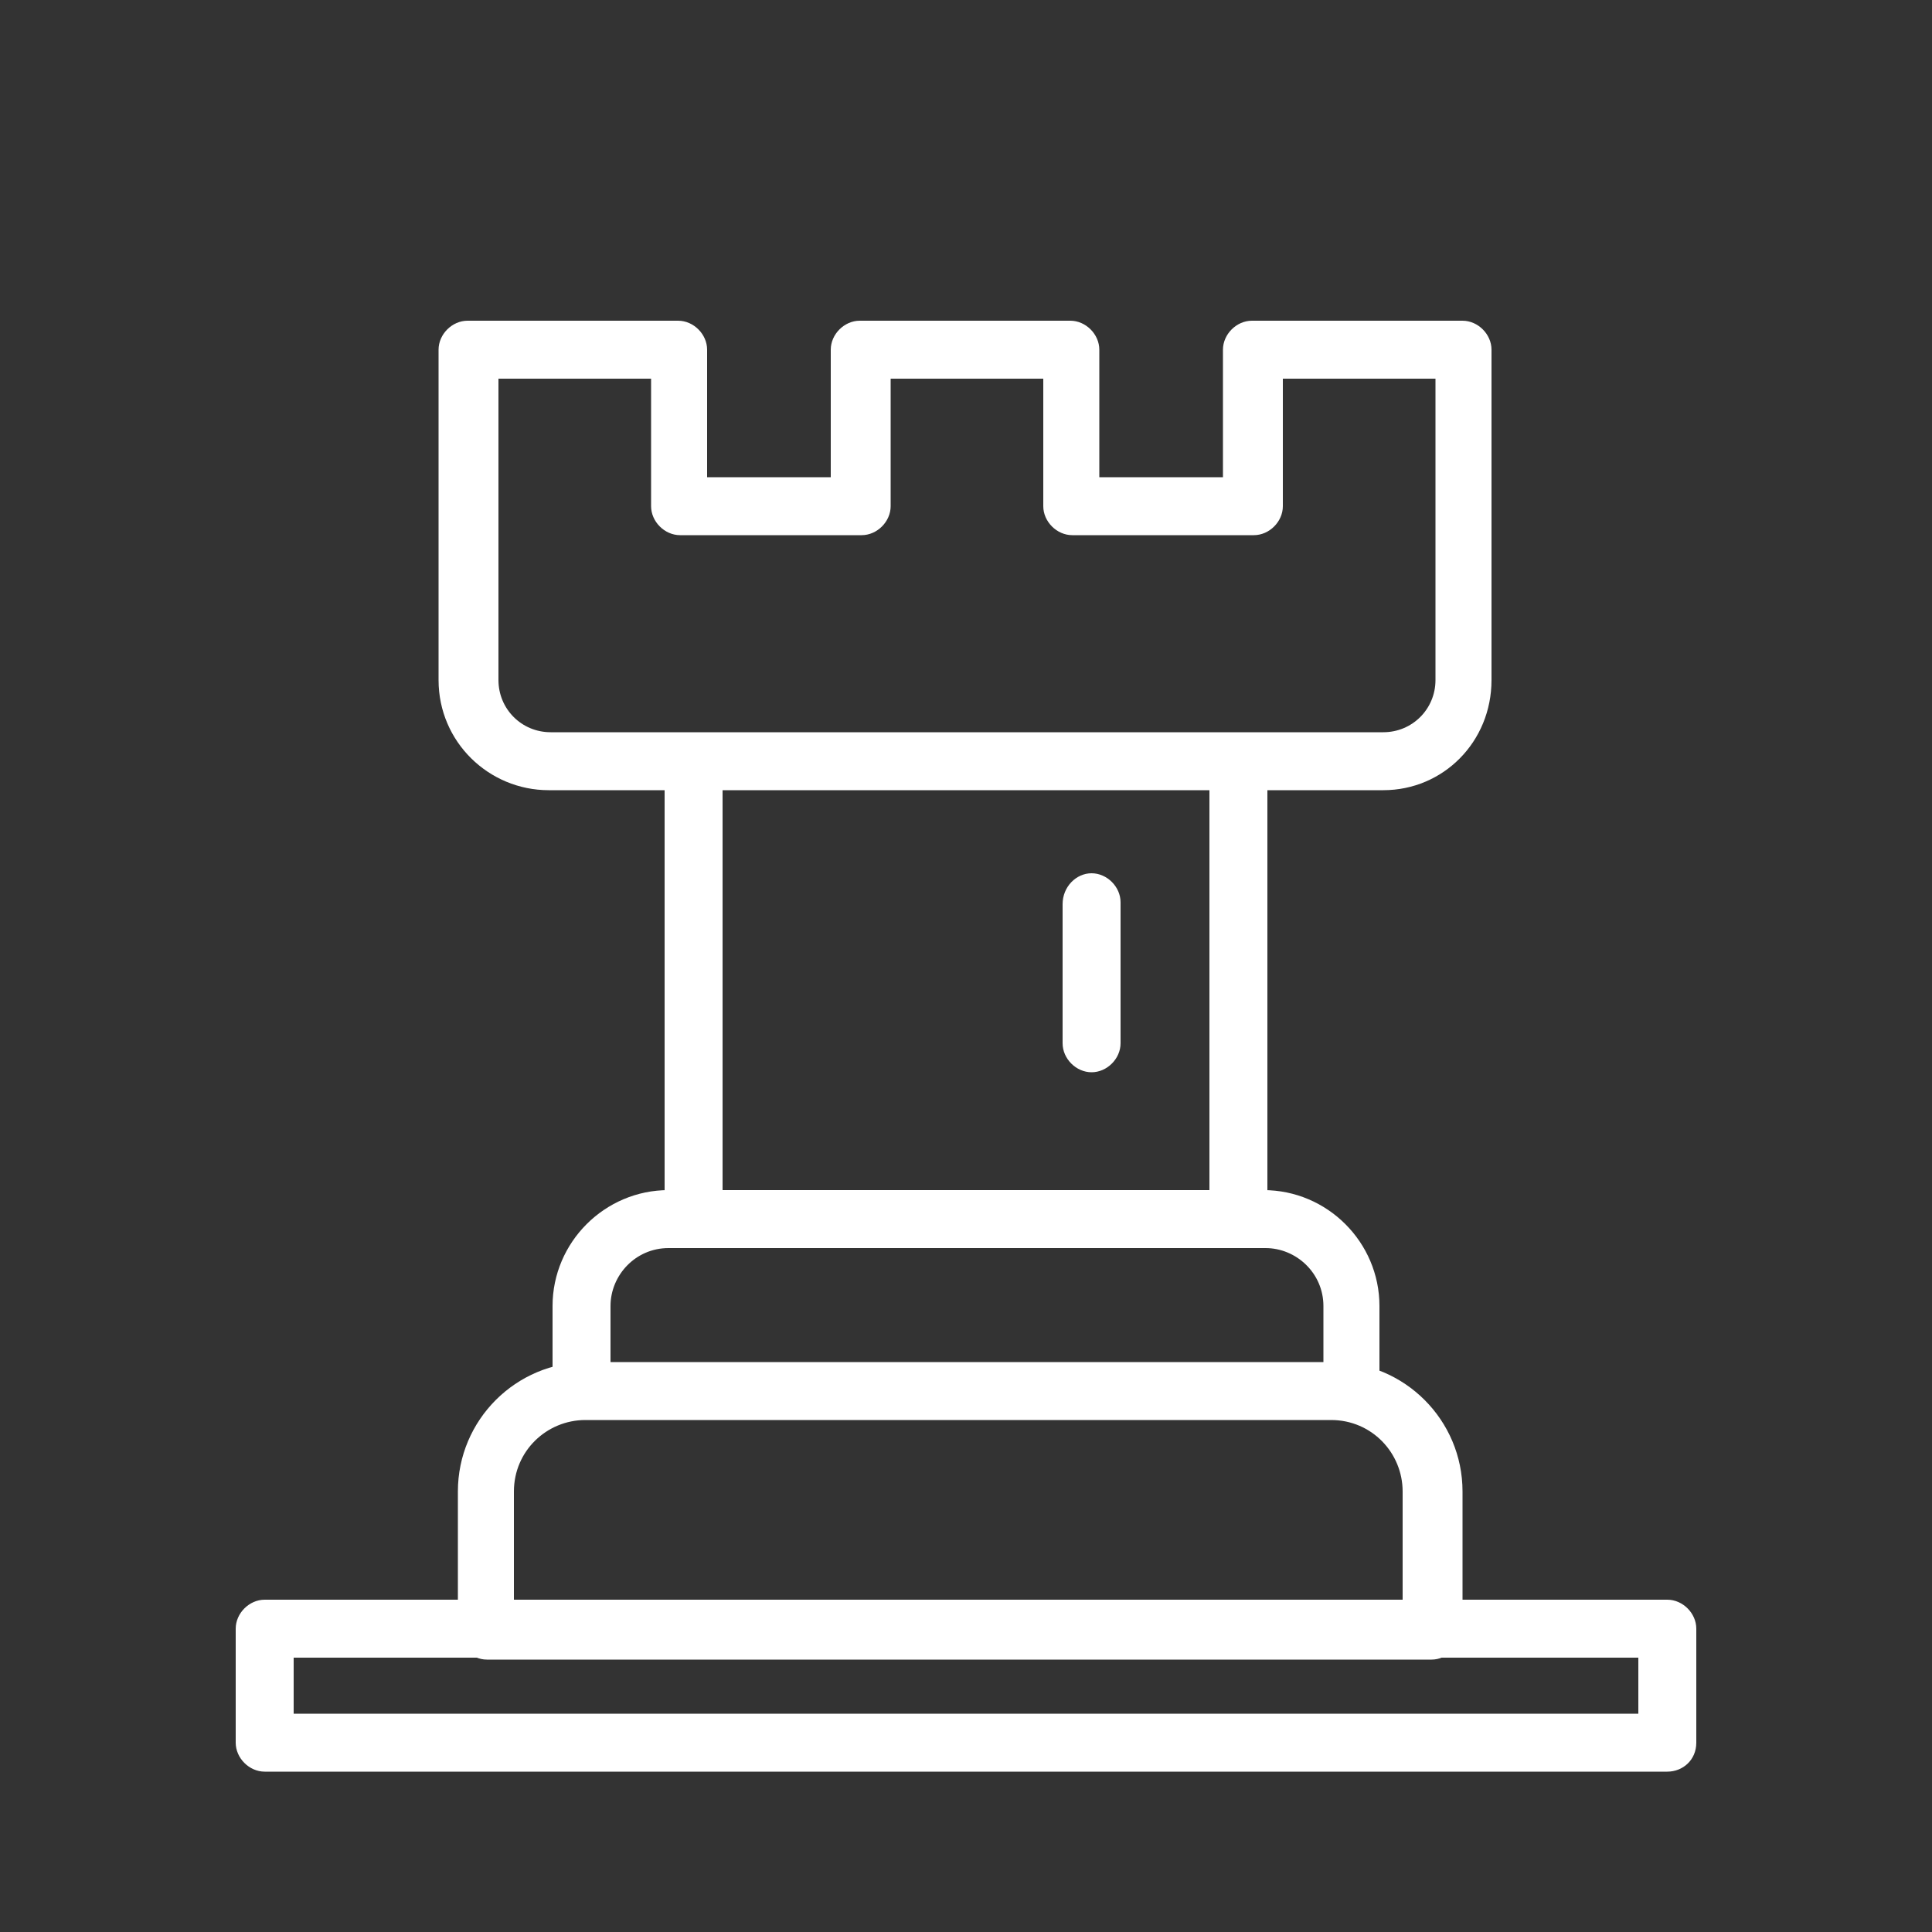 <!DOCTYPE svg PUBLIC "-//W3C//DTD SVG 1.1//EN" "http://www.w3.org/Graphics/SVG/1.1/DTD/svg11.dtd">
<!-- Uploaded to: SVG Repo, www.svgrepo.com, Transformed by: SVG Repo Mixer Tools -->
<svg fill="#ffffff" width="800px" height="800px" viewBox="0 0 100 100" version="1.1" xml:space="preserve" xmlns="http://www.w3.org/2000/svg" xmlns:xlink="http://www.w3.org/1999/xlink">
<rect x="0" y="0" width="100" height="100" fill="#333333" stroke="none"/>
<g id="SVGRepo_bgCarrier" stroke-width="0"/>
<g id="SVGRepo_tracerCarrier" stroke-linecap="round" stroke-linejoin="round"/>
<g id="SVGRepo_iconCarrier"> <g id="Grid"/> <g id="_x31_"/> <g id="_x32_"/> <g id="_x33_"/> <g id="_x34_"/> <g id="_x35_"/> <g id="_x36_"/> <g id="_x37_"/> <g id="_x38_"/> <g id="_x39_"/> <g id="_x31_0"/> <g id="_x31_1"/> <g id="_x31_2"/> <g id="_x31_3"> <path d="M71.6,40.9H28.4c-3.1,0-5.7-2.5-5.7-5.7V18.1c0-0.8,0.7-1.5,1.5-1.5h10.9c0.8,0,1.5,0.7,1.5,1.5v6.6h6.4v-6.6 c0-0.8,0.7-1.5,1.5-1.5h10.9c0.8,0,1.5,0.7,1.5,1.5v6.6h6.4v-6.6c0-0.8,0.7-1.5,1.5-1.5h10.9c0.8,0,1.5,0.7,1.5,1.5v13.9 c0,0.1,0,0.2,0,0.2v3C77.2,38.4,74.7,40.9,71.6,40.9z M25.8,19.6v15.6c0,1.5,1.2,2.7,2.7,2.7h43.1c1.5,0,2.7-1.2,2.7-2.7v-3.2 c0-0.1,0-0.2,0-0.2V19.6h-7.9v6.6c0,0.8-0.7,1.5-1.5,1.5h-9.4c-0.8,0-1.5-0.7-1.5-1.5v-6.6h-7.9v6.6c0,0.8-0.7,1.5-1.5,1.5h-9.4 c-0.8,0-1.5-0.7-1.5-1.5v-6.6H25.8z M64.1,64.6H35.9c-0.8,0-1.5-0.7-1.5-1.5V39.4c0-0.8,0.7-1.5,1.5-1.5h28.2 c0.8,0,1.5,0.7,1.5,1.5v23.6C65.6,63.9,64.9,64.6,64.1,64.6z M37.4,61.6h25.2V40.9H37.4V61.6z M70,73.5H30.1 c-0.8,0-1.5-0.7-1.5-1.5v-4.4c0-3.3,2.7-6,6-6h30.8c3.3,0,6,2.7,6,6V72C71.5,72.9,70.8,73.5,70,73.5z M31.6,70.5h36.9v-2.9 c0-1.7-1.4-3-3-3H34.6c-1.7,0-3,1.4-3,3V70.5z M74.1,85.9H25.2c-0.8,0-1.5-0.7-1.5-1.5v-7.2c0-3.7,3-6.7,6.7-6.7h38.6 c3.7,0,6.7,3,6.7,6.7v7.2C75.6,85.2,74.9,85.9,74.1,85.9z M26.7,82.9h45.9v-5.7c0-2-1.6-3.7-3.7-3.7H30.3c-2,0-3.7,1.6-3.7,3.7 V82.9z M86.3,91.7H13.7c-0.8,0-1.5-0.7-1.5-1.5v-5.9c0-0.8,0.7-1.5,1.5-1.5h72.6c0.8,0,1.5,0.7,1.5,1.5v5.9 C87.8,91.1,87.1,91.7,86.3,91.7z M15.2,88.7h69.6v-2.9H15.2V88.7z M58,54v-7.3c0-0.8-0.7-1.5-1.5-1.5S55,45.9,55,46.8V54 c0,0.8,0.7,1.5,1.5,1.5S58,54.8,58,54z"/> </g> <g id="_x31_4"/> <g id="_x31_5"/> <g id="_x31_6"/> <g id="_x31_7"/> <g id="_x31_8"/> <g id="_x31_9"/> <g id="_x32_0"/> <g id="_x32_1"/> <g id="_x32_2"/> <g id="_x32_3"/> <g id="_x32_4"/> <g id="_x32_5"/> </g>
</svg>
